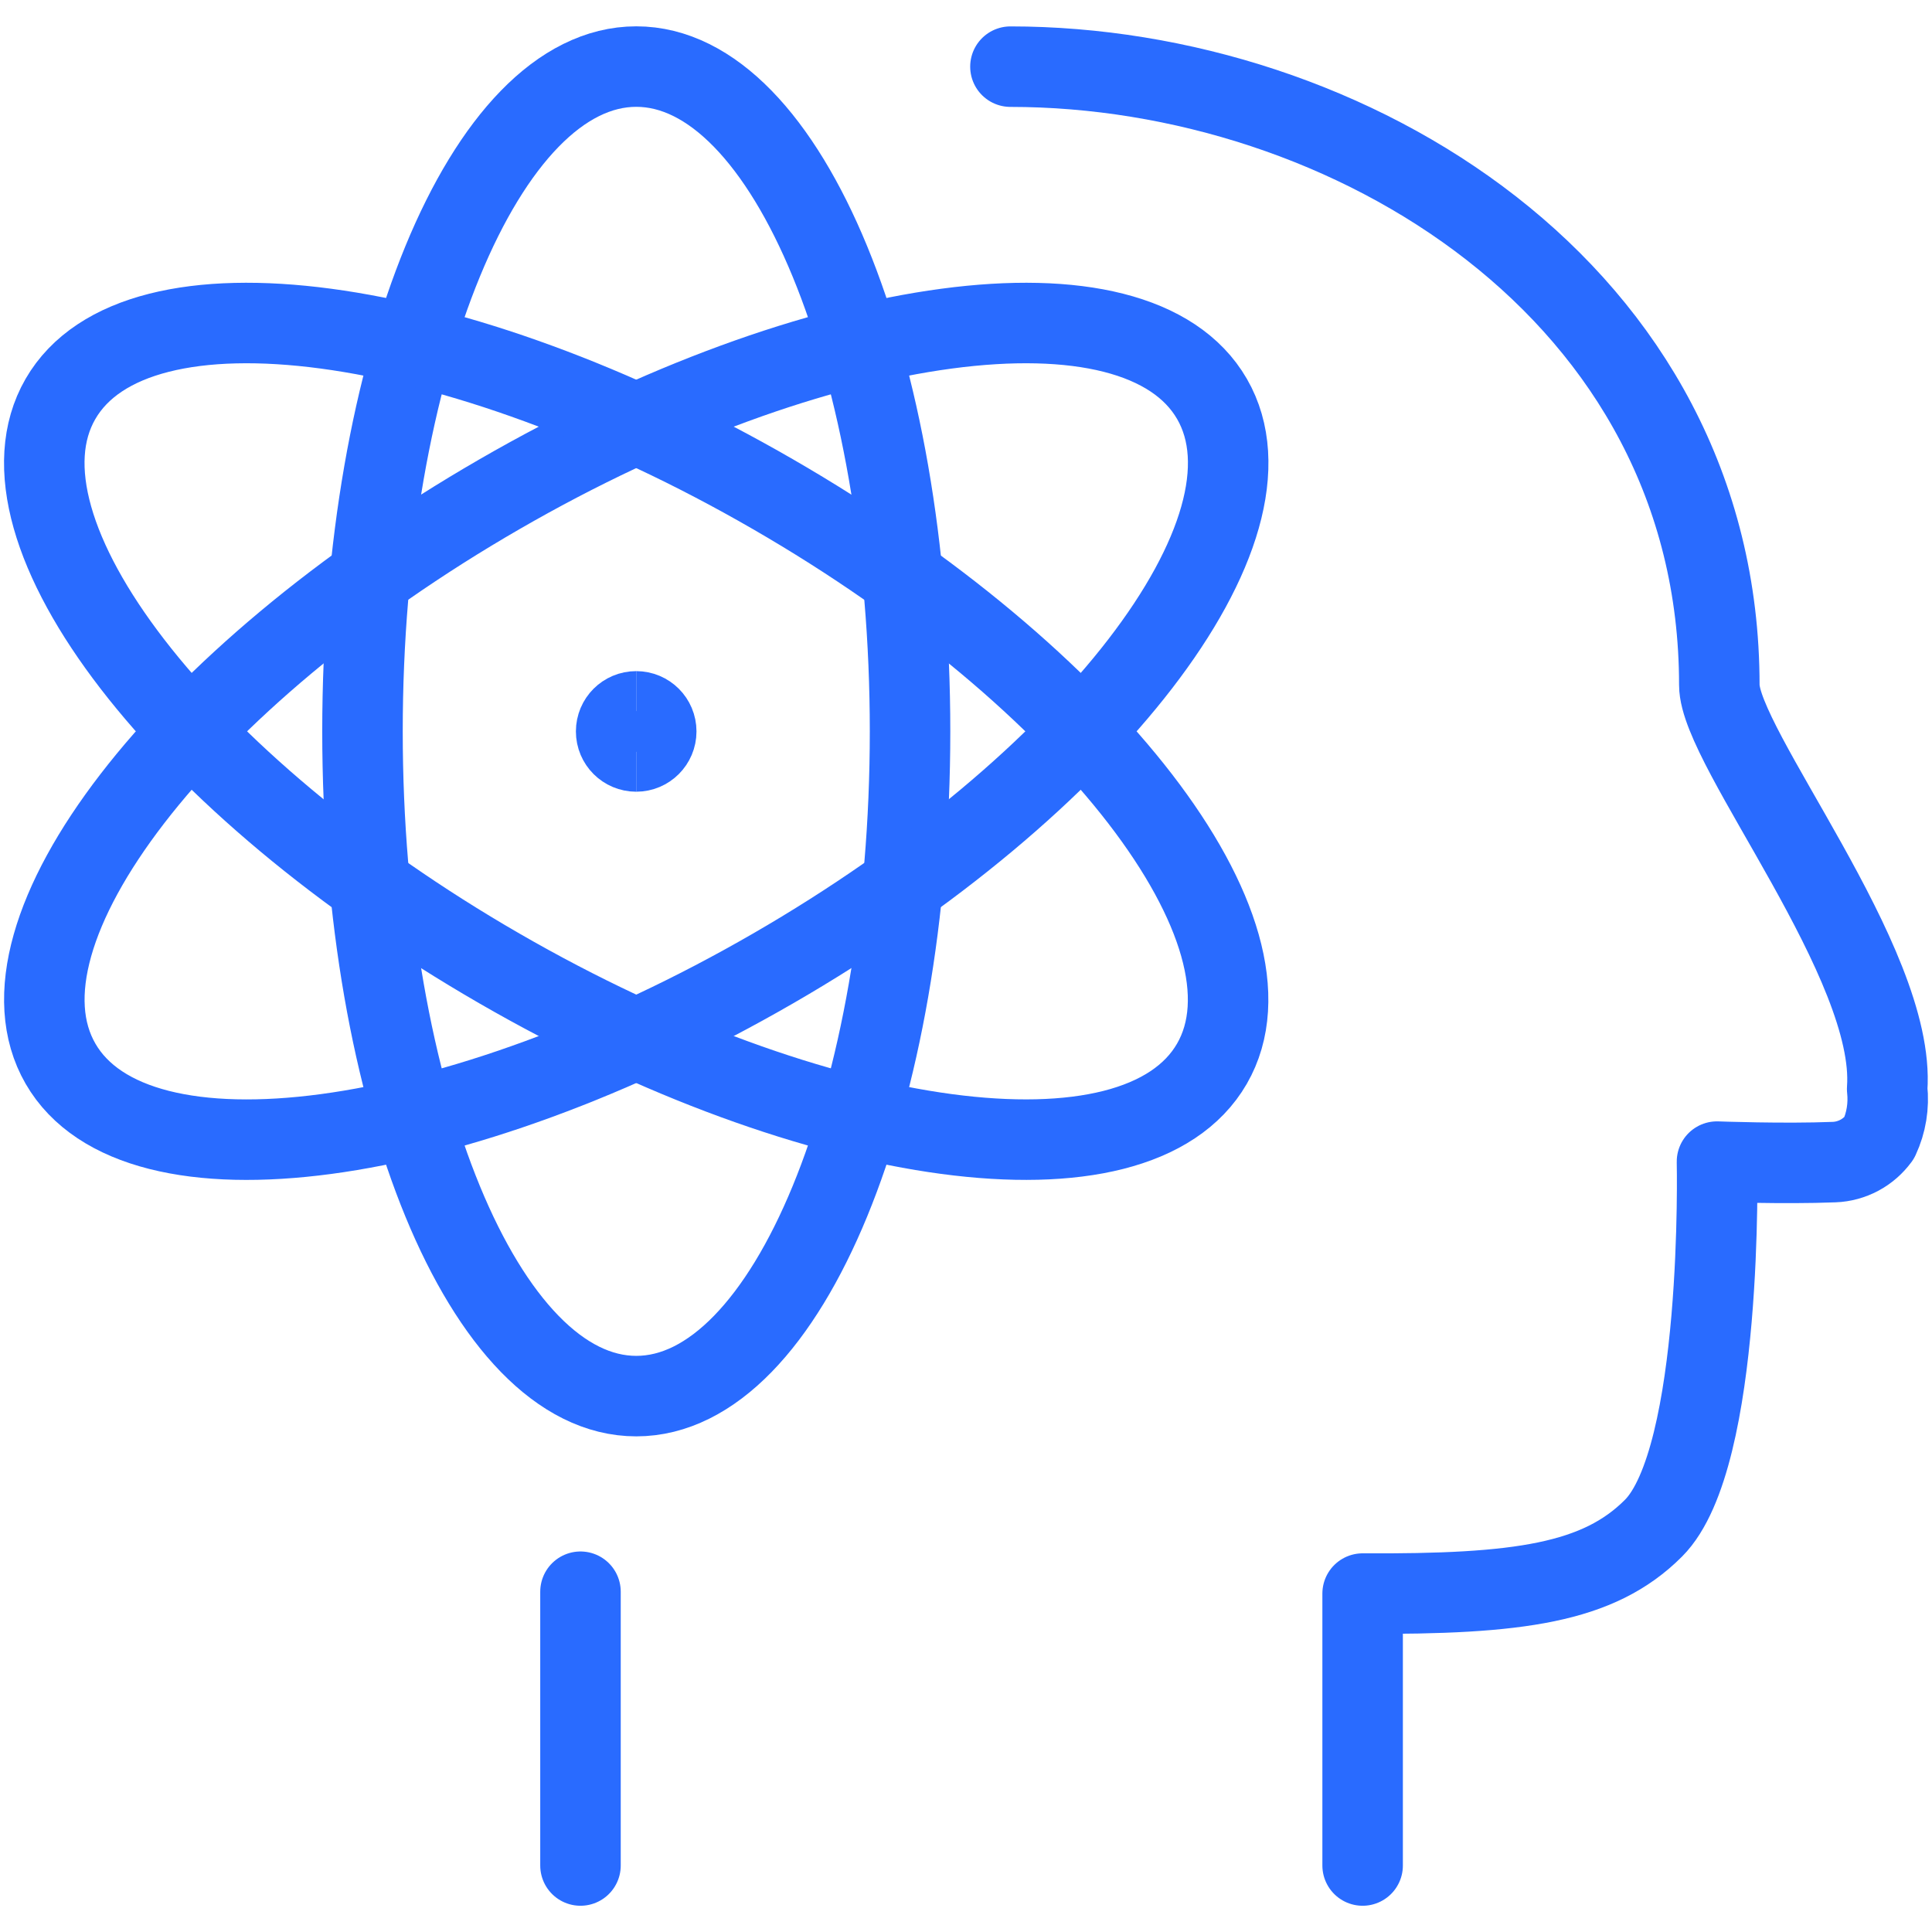 <svg xmlns="http://www.w3.org/2000/svg" fill="none" viewBox="0 0 24 24" id="Science-Brain--Streamline-Ultimate">
  <desc>
    Science Brain Streamline Icon: https://streamlinehq.com
  </desc>
  <path stroke="#296bff" stroke-linecap="round" stroke-linejoin="round" d="M16.927 23.174v-3.378c1.942 0.011 2.931 -0.129 3.613 -0.812 0.872 -0.872 0.789 -4.554 0.789 -4.554s0.829 0.031 1.456 0.006c0.11 -0.004 0.217 -0.034 0.313 -0.085 0.097 -0.052 0.18 -0.125 0.245 -0.213 0.089 -0.191 0.123 -0.402 0.1 -0.611 0.114 -1.561 -2.085 -4.239 -2.085 -5.017 0 -4.888 -4.615 -7.682 -8.806 -7.682" stroke-width="1"></path>
  <path stroke="#296bff" stroke-linecap="round" stroke-linejoin="round" d="M7.211 19.773v3.401" stroke-width="1"></path>
  <path stroke="#296bff" stroke-linecap="round" stroke-linejoin="round" d="M7.904 17.343c1.878 0 3.401 -3.697 3.401 -8.258 0 -4.561 -1.523 -8.258 -3.401 -8.258 -1.878 0 -3.401 3.697 -3.401 8.258 0 4.561 1.523 8.258 3.401 8.258Z" stroke-width="1"></path>
  <path stroke="#296bff" stroke-linecap="round" stroke-linejoin="round" d="M9.604 12.03c3.95 -2.281 6.391 -5.448 5.452 -7.074 -0.939 -1.627 -4.902 -1.097 -8.852 1.184C2.253 8.42 -0.188 11.587 0.752 13.214c0.939 1.627 4.903 1.097 8.852 -1.184Z" stroke-width="1"></path>
  <path stroke="#296bff" stroke-linecap="round" stroke-linejoin="round" d="M15.055 13.214c0.939 -1.627 -1.502 -4.794 -5.452 -7.074C5.654 3.859 1.69 3.329 0.751 4.956 -0.188 6.582 2.253 9.75 6.203 12.03c3.95 2.28 7.913 2.811 8.852 1.184Z" stroke-width="1"></path>
  <path stroke="#296bff" d="M7.903 9.335c-0.137 0 -0.249 -0.111 -0.249 -0.249s0.111 -0.249 0.249 -0.249" stroke-width="1"></path>
  <path stroke="#296bff" d="M7.903 9.335c0.137 0 0.249 -0.111 0.249 -0.249s-0.111 -0.249 -0.249 -0.249" stroke-width="1"></path>
</svg>